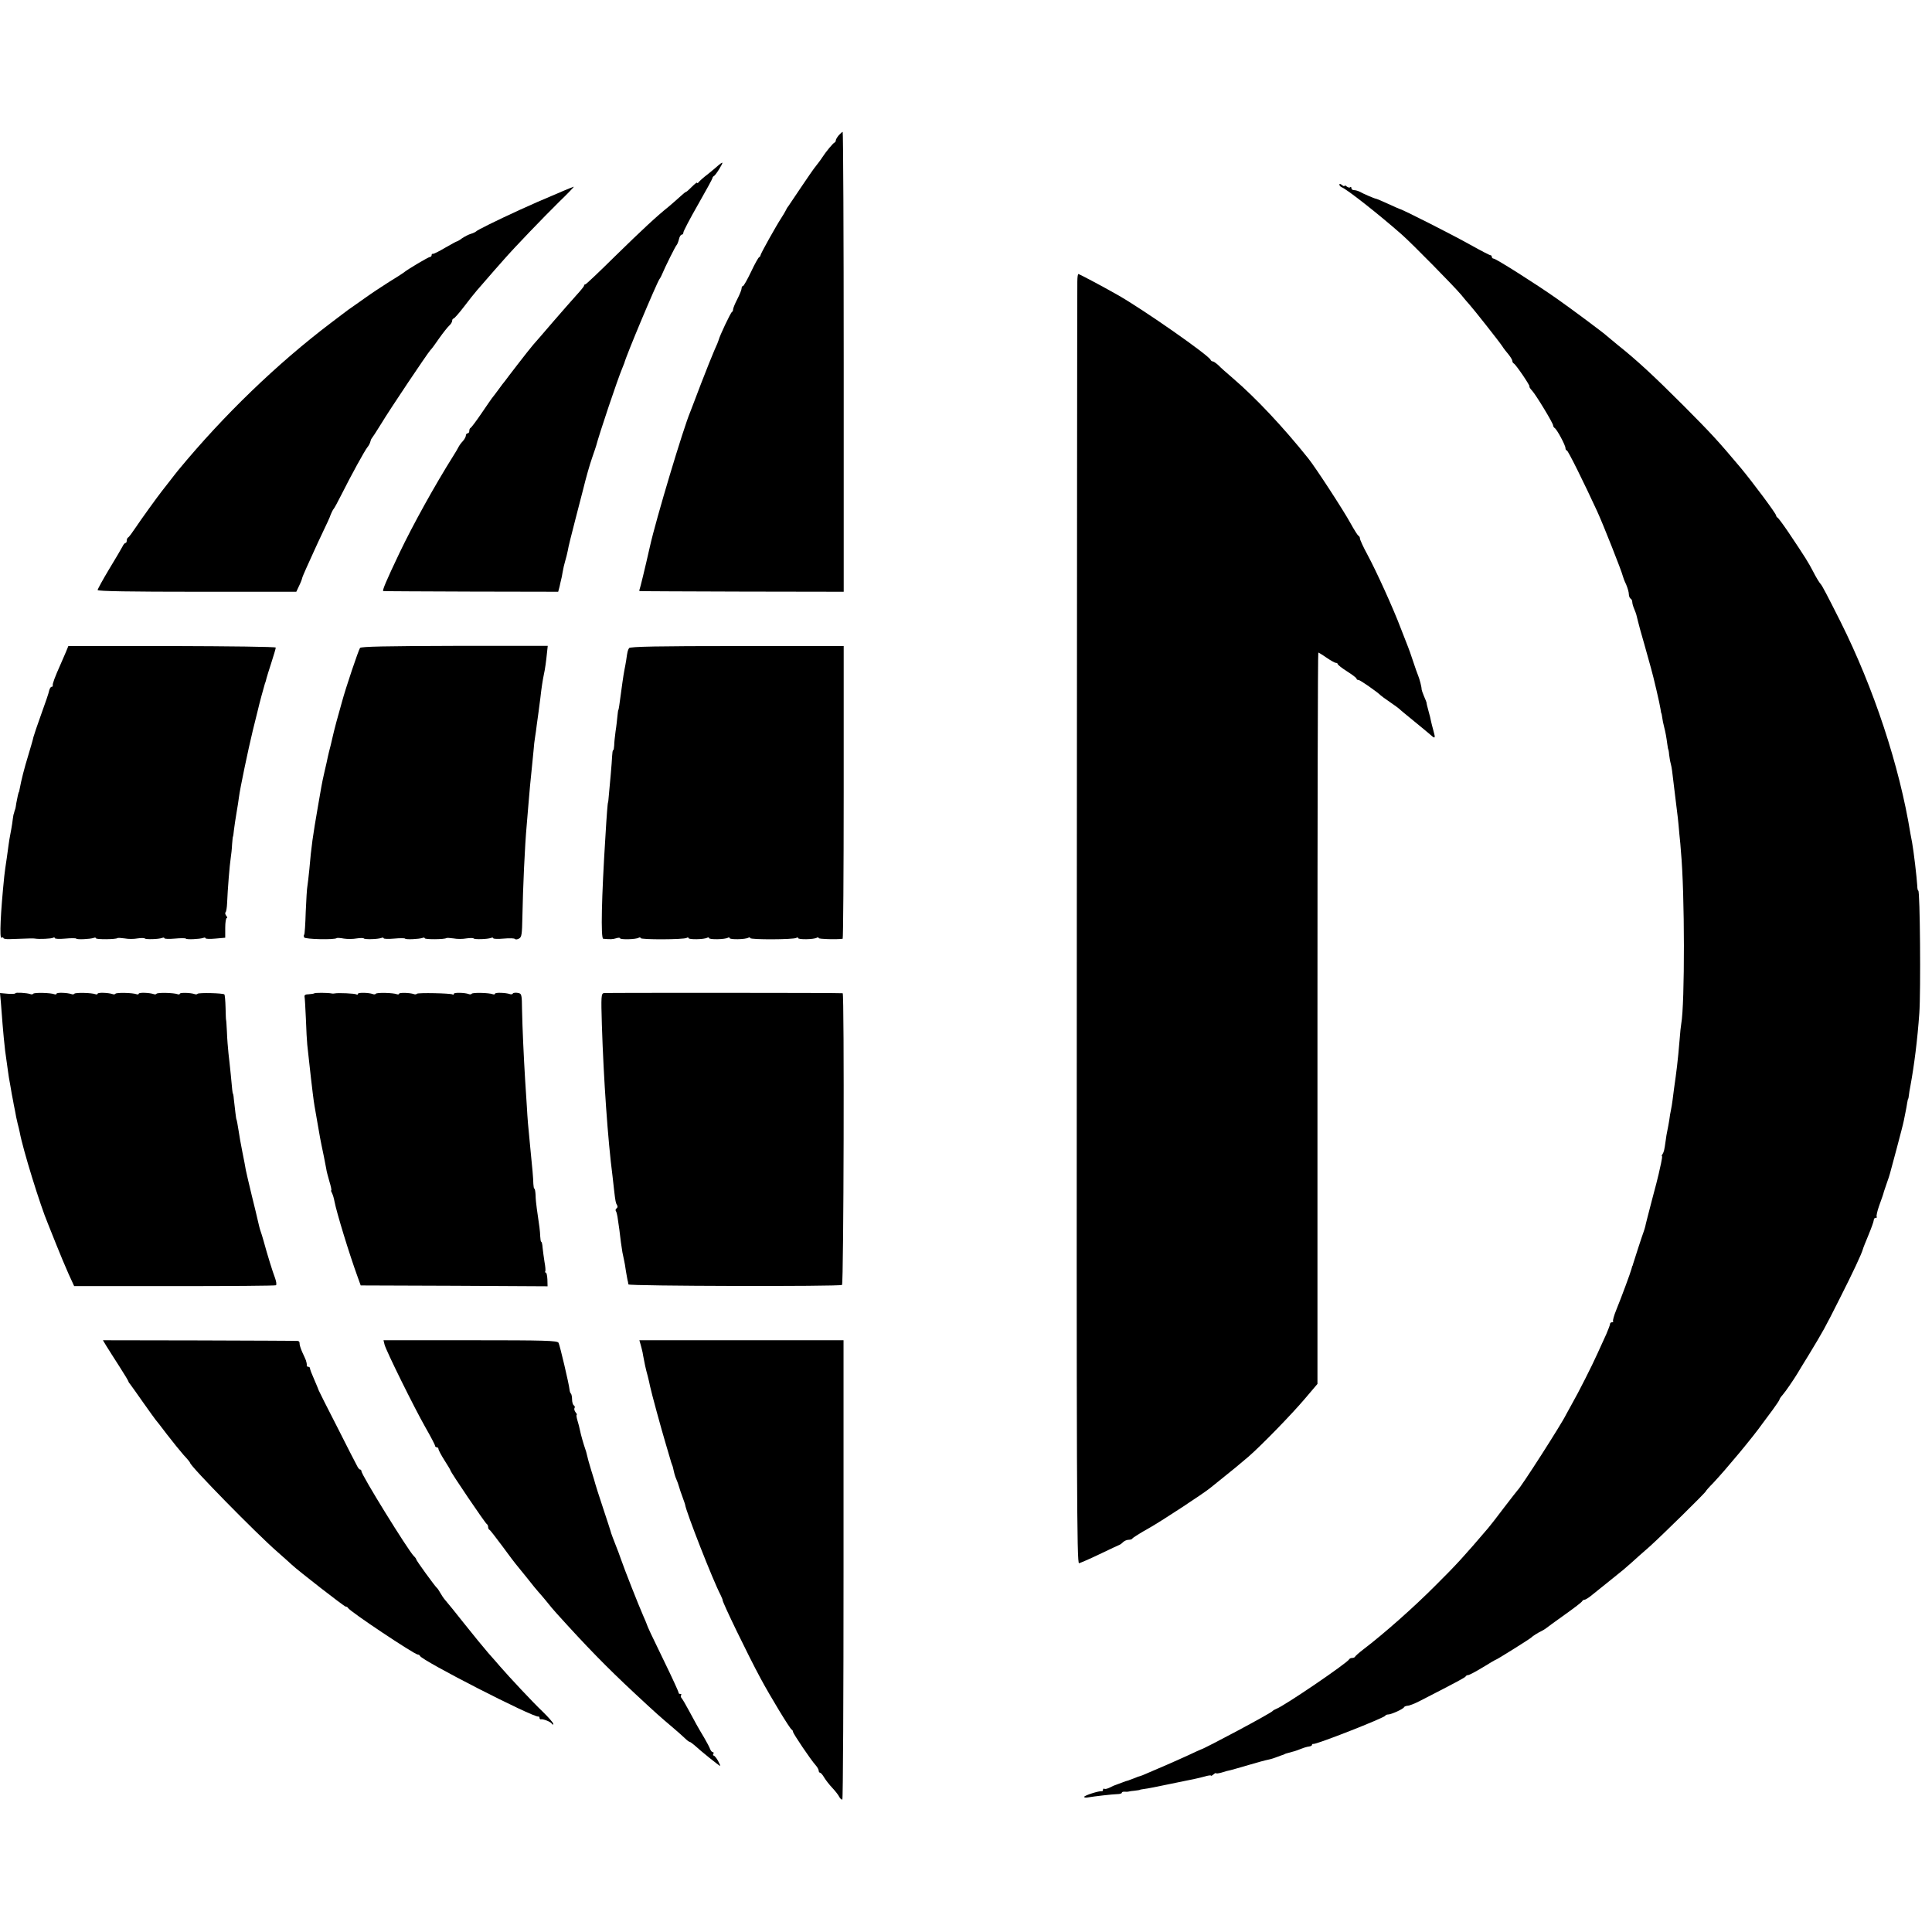 <?xml version="1.0" standalone="no"?>
<!DOCTYPE svg PUBLIC "-//W3C//DTD SVG 20010904//EN"
 "http://www.w3.org/TR/2001/REC-SVG-20010904/DTD/svg10.dtd">
<svg version="1.0" xmlns="http://www.w3.org/2000/svg"
 width="1128pt" height="1128pt" viewBox="0 0 1128 1128"
 preserveAspectRatio="xMidYMid meet">
<g transform="translate(0,1128) scale(0.1,-0.1)"
fill="#000000" stroke="none">
<path d="M4897 10490 c-9 -11 -17 -24 -17 -29 0 -5 -3 -11 -7 -13 -9 -3 -51
-54 -73 -88 -8 -13 -25 -35 -36 -49 -12 -14 -51 -71 -88 -126 -37 -55 -70
-104 -74 -110 -5 -5 -11 -17 -15 -25 -4 -8 -15 -27 -25 -42 -30 -46 -122 -210
-122 -219 0 -4 -4 -9 -8 -11 -4 -1 -26 -40 -47 -85 -22 -46 -43 -83 -47 -83
-5 0 -8 -6 -8 -13 0 -8 -11 -36 -25 -63 -14 -27 -25 -54 -25 -61 0 -6 -3 -13
-7 -15 -7 -3 -72 -140 -77 -163 -1 -5 -12 -32 -25 -60 -12 -27 -47 -115 -78
-195 -30 -80 -59 -154 -63 -165 -40 -94 -200 -627 -235 -784 -30 -133 -58
-247 -61 -253 -3 -5 -2 -9 3 -9 4 -1 274 -2 598 -3 l591 -1 0 1342 c0 739 -3
1343 -6 1343 -3 0 -13 -9 -23 -20z"/>
<path d="M4198 10318 c-7 -7 -36 -31 -63 -53 -28 -21 -53 -44 -57 -50 -4 -5
-8 -6 -8 -2 0 4 -13 -6 -30 -23 -16 -16 -31 -30 -34 -30 -3 0 -18 -12 -33 -26
-15 -14 -45 -40 -66 -58 -76 -61 -153 -133 -317 -293 -91 -90 -168 -163 -172
-163 -5 0 -8 -4 -8 -8 0 -4 -21 -30 -46 -57 -25 -28 -86 -97 -136 -155 -50
-58 -101 -118 -115 -133 -13 -15 -54 -67 -91 -115 -37 -48 -70 -91 -74 -97 -5
-5 -22 -28 -38 -50 -16 -22 -33 -44 -38 -50 -4 -5 -32 -46 -62 -90 -30 -44
-58 -81 -62 -83 -5 -2 -8 -10 -8 -18 0 -8 -4 -14 -10 -14 -5 0 -10 -6 -10 -13
0 -7 -8 -22 -18 -33 -10 -10 -21 -26 -25 -34 -4 -8 -17 -31 -30 -51 -110 -175
-236 -403 -314 -566 -79 -166 -103 -223 -95 -224 4 -1 235 -2 514 -3 l507 -1
8 30 c3 16 8 35 9 40 2 6 6 26 9 45 3 19 10 49 15 65 5 17 12 44 15 60 2 17
23 100 45 185 22 85 42 162 44 170 19 77 38 144 54 190 11 30 20 60 22 65 20
76 125 388 153 455 6 14 11 27 12 30 10 42 185 458 205 490 6 8 13 22 16 30
17 41 79 166 85 170 3 3 9 17 13 33 3 15 11 27 16 27 6 0 10 6 10 13 0 7 38
80 85 162 47 82 85 152 85 156 0 4 4 9 8 11 10 4 56 78 49 78 -3 0 -12 -6 -19
-12z"/>
<path d="M7820 10202 c0 -5 6 -12 13 -15 30 -11 217 -158 352 -277 58 -51 304
-301 345 -350 19 -24 42 -50 50 -59 22 -24 173 -215 190 -241 8 -13 25 -35 38
-50 12 -15 22 -32 22 -38 0 -6 4 -12 8 -14 11 -4 98 -132 92 -135 -3 -1 4 -12
16 -25 24 -27 122 -189 122 -202 0 -5 4 -12 9 -15 14 -9 63 -101 63 -117 0 -8
4 -14 8 -14 7 0 100 -188 177 -355 35 -76 144 -352 149 -376 2 -8 10 -31 20
-51 9 -21 16 -46 16 -57 0 -11 5 -23 10 -26 6 -3 10 -12 10 -20 0 -8 5 -26 12
-42 12 -29 12 -32 22 -73 3 -14 19 -72 36 -130 16 -58 34 -121 39 -140 15 -52
52 -211 56 -240 2 -14 4 -25 5 -25 1 0 3 -11 5 -25 2 -14 6 -36 10 -50 10 -39
14 -64 19 -101 3 -19 5 -34 6 -34 1 0 4 -13 5 -30 2 -16 6 -41 10 -55 6 -23 8
-41 19 -135 2 -16 7 -57 11 -90 4 -33 9 -73 11 -90 2 -16 6 -59 9 -95 4 -36 8
-81 9 -100 23 -244 23 -891 2 -1007 -2 -10 -7 -54 -10 -98 -10 -120 -18 -183
-32 -280 -3 -22 -7 -53 -9 -70 -2 -16 -6 -41 -9 -55 -3 -14 -8 -41 -10 -60 -3
-19 -8 -46 -11 -60 -3 -14 -8 -41 -10 -60 -8 -57 -10 -64 -18 -78 -5 -6 -6
-12 -4 -12 3 0 0 -19 -5 -42 -5 -24 -12 -52 -14 -63 -2 -11 -20 -81 -40 -155
-19 -74 -37 -142 -38 -150 -2 -8 -6 -22 -9 -30 -7 -17 -60 -181 -63 -192 -1
-5 -2 -9 -4 -10 -1 -2 -3 -10 -5 -18 -5 -20 -57 -161 -88 -237 -14 -34 -22
-64 -19 -67 3 -3 0 -6 -6 -6 -7 0 -12 -5 -12 -11 0 -5 -10 -31 -21 -57 -12
-26 -35 -76 -51 -112 -32 -72 -112 -230 -152 -300 -14 -25 -29 -52 -33 -60
-24 -51 -263 -424 -282 -440 -3 -3 -38 -48 -78 -100 -39 -52 -81 -106 -93
-120 -138 -162 -187 -216 -306 -334 -128 -129 -302 -283 -424 -376 -25 -19
-46 -38 -48 -42 -2 -5 -10 -8 -17 -8 -7 0 -15 -3 -17 -7 -9 -21 -381 -274
-426 -290 -9 -4 -19 -9 -22 -13 -10 -13 -396 -219 -420 -225 -3 -1 -34 -15
-70 -32 -36 -16 -94 -43 -130 -58 -36 -15 -84 -36 -107 -46 -24 -11 -45 -19
-47 -19 -3 0 -17 -5 -33 -12 -15 -6 -32 -12 -38 -14 -5 -1 -21 -6 -35 -12 -14
-5 -29 -11 -35 -13 -5 -1 -21 -8 -34 -15 -14 -7 -28 -11 -33 -8 -4 3 -8 0 -8
-5 0 -6 -3 -10 -7 -9 -16 3 -103 -25 -103 -33 0 -4 10 -6 23 -3 35 6 139 18
170 19 15 0 27 4 27 8 0 5 8 7 18 6 9 -1 19 0 22 1 3 1 19 4 35 5 17 2 30 4
30 5 0 1 11 3 25 5 14 1 84 15 155 30 167 34 157 32 199 43 20 6 36 8 36 5 0
-3 7 0 15 7 8 7 15 10 15 7 0 -3 15 -1 33 4 17 6 41 12 52 14 11 3 58 16 105
30 47 14 98 28 114 31 16 3 41 11 55 17 14 5 29 11 34 12 4 2 8 3 10 5 1 1 10
3 20 6 31 8 42 11 72 23 17 7 38 13 48 14 9 1 17 5 17 9 0 4 3 7 8 6 14 -5
415 152 420 165 2 4 10 7 17 7 18 0 89 32 93 43 2 4 11 7 20 8 10 0 41 12 70
27 226 116 267 138 270 145 2 4 8 7 14 7 6 0 44 20 85 45 40 25 75 45 77 45 5
0 200 122 206 129 6 7 40 29 60 38 8 4 20 11 25 15 6 5 55 41 110 80 55 39
102 75 103 80 2 4 8 8 14 8 5 0 26 13 46 30 20 16 66 53 102 82 36 29 71 57
78 63 6 5 27 24 46 40 18 17 66 59 107 95 68 61 329 317 329 324 0 2 19 24 43
48 75 80 232 268 289 349 10 13 36 48 58 78 22 30 40 57 40 61 0 3 8 15 18 26
16 18 64 88 87 126 5 10 36 59 67 110 84 139 90 149 180 328 75 148 126 257
134 285 1 6 16 43 33 84 17 41 31 80 31 87 0 8 5 14 12 14 6 0 9 3 5 6 -3 3 3
32 14 63 20 56 25 69 28 83 1 4 9 27 17 50 9 24 17 50 19 58 2 8 20 74 39 145
19 72 38 144 41 160 3 17 8 41 11 55 3 14 7 36 9 50 2 14 5 25 6 25 1 0 3 9 4
20 1 11 5 36 9 55 22 120 41 268 52 425 9 127 4 715 -6 715 -3 0 -6 12 -6 28
-3 51 -21 203 -30 252 -3 14 -7 37 -10 53 -64 396 -214 849 -408 1237 -79 157
-108 212 -116 220 -7 7 -28 41 -45 75 -28 53 -39 72 -145 230 -30 44 -58 82
-62 83 -4 2 -8 8 -8 12 0 11 -135 192 -208 280 -134 159 -167 195 -332 361
-175 175 -272 265 -385 355 -33 27 -62 51 -65 54 -10 11 -207 158 -290 216
-119 84 -356 234 -369 234 -6 0 -11 5 -11 10 0 6 -4 10 -8 10 -5 0 -57 27
-116 60 -105 59 -399 208 -414 210 -4 1 -35 15 -70 31 -35 16 -66 29 -69 29
-6 0 -70 27 -95 41 -10 5 -25 9 -33 9 -8 0 -15 5 -15 12 0 6 -3 8 -7 5 -3 -4
-12 -2 -20 4 -7 6 -13 8 -13 4 0 -4 -7 -2 -15 5 -9 7 -15 8 -15 2z"/>
<path d="M3295 10168 c-142 -60 -194 -83 -264 -115 -133 -61 -246 -117 -251
-124 -3 -3 -16 -10 -30 -14 -14 -4 -37 -16 -52 -26 -14 -11 -29 -19 -32 -19
-2 0 -33 -17 -68 -37 -35 -21 -66 -36 -70 -35 -5 1 -8 -2 -8 -8 0 -5 -4 -10
-9 -10 -9 0 -131 -72 -156 -93 -5 -4 -44 -29 -85 -54 -41 -26 -100 -65 -132
-88 -31 -22 -66 -47 -78 -55 -12 -8 -39 -27 -59 -43 -20 -15 -49 -37 -66 -50
-316 -239 -630 -542 -894 -862 -9 -11 -32 -40 -51 -65 -19 -25 -38 -49 -43
-55 -24 -30 -123 -167 -155 -215 -20 -30 -39 -56 -44 -58 -4 -2 -8 -10 -8 -18
0 -8 -3 -14 -7 -14 -5 0 -13 -10 -19 -23 -6 -12 -41 -71 -78 -132 -36 -60 -66
-115 -66 -120 0 -7 199 -10 580 -10 l580 0 16 34 c9 18 17 39 18 45 1 6 12 31
23 56 11 25 31 68 43 95 12 28 39 84 58 125 20 41 36 77 37 80 6 18 19 46 24
50 3 3 24 41 46 85 52 104 135 256 151 275 7 8 14 22 16 30 2 8 5 17 8 20 3 3
28 41 55 85 53 88 270 411 288 431 7 6 30 38 52 70 22 31 48 64 58 73 9 8 17
21 17 28 0 7 4 13 8 13 4 0 31 30 60 68 28 37 63 81 77 97 94 108 124 143 160
183 66 75 224 239 320 334 50 48 88 88 85 88 -3 -1 -27 -10 -55 -22z"/>
<path d="M6290 9638 c-1 -24 -2 -1718 -3 -3765 -2 -3304 0 -3722 13 -3720 8 2
62 25 120 53 58 28 110 52 115 54 6 2 16 10 23 17 7 7 22 13 32 13 10 0 20 3
22 8 2 4 46 32 98 61 79 45 313 199 354 232 6 5 31 25 56 45 75 60 120 97 169
139 76 66 253 248 330 339 l73 86 0 2135 c0 1174 2 2135 5 2135 2 0 24 -13 48
-30 24 -16 48 -30 54 -30 6 0 11 -3 11 -7 1 -5 25 -24 55 -43 30 -19 55 -38
55 -42 0 -5 5 -8 12 -8 9 0 112 -72 128 -89 3 -3 28 -22 55 -40 28 -19 52 -37
55 -40 3 -4 41 -35 85 -71 44 -36 89 -73 99 -82 25 -23 28 -19 15 26 -6 21
-12 46 -14 55 -1 9 -8 36 -15 61 -7 25 -12 46 -11 47 0 2 -6 18 -15 38 -8 19
-14 37 -14 40 1 11 -12 61 -20 80 -5 11 -18 49 -30 85 -12 36 -25 74 -30 85
-4 11 -23 58 -41 105 -44 117 -144 337 -196 433 -24 44 -43 86 -43 93 0 7 -4
14 -9 16 -4 2 -25 35 -46 73 -39 72 -205 327 -247 379 -144 180 -304 351 -438
466 -35 30 -75 65 -87 78 -13 12 -28 22 -33 22 -4 0 -10 4 -12 9 -10 26 -390
292 -541 378 -86 49 -225 123 -231 123 -3 0 -6 -19 -6 -42z"/>
<path d="M386 7476 c-7 -17 -22 -51 -33 -76 -31 -69 -48 -114 -45 -122 1 -5
-2 -8 -7 -8 -5 0 -11 -10 -14 -22 -2 -13 -23 -74 -46 -137 -23 -63 -43 -124
-46 -135 -2 -12 -16 -59 -30 -106 -24 -78 -40 -142 -50 -195 -2 -11 -4 -20 -5
-20 -2 0 -9 -32 -15 -65 -2 -14 -4 -27 -5 -30 -1 -3 -3 -9 -5 -15 -1 -5 -3
-12 -4 -15 -2 -3 -4 -16 -6 -30 -1 -14 -6 -41 -9 -60 -4 -19 -8 -46 -11 -60
-2 -14 -7 -45 -10 -70 -3 -25 -8 -56 -10 -70 -2 -14 -7 -47 -10 -75 -22 -215
-29 -369 -16 -360 6 3 11 3 11 -2 0 -4 17 -7 37 -6 112 4 139 5 148 3 22 -4
96 -1 105 5 6 3 10 2 10 -2 0 -5 27 -6 61 -3 33 3 62 3 64 0 4 -7 82 -3 102 4
7 3 13 2 13 -2 0 -8 118 -7 126 1 2 2 21 1 42 -2 20 -4 54 -4 75 0 21 3 39 3
42 0 4 -7 81 -5 102 3 7 3 13 2 13 -2 0 -4 27 -5 61 -2 33 3 62 3 64 0 4 -7
82 -3 102 4 7 3 13 2 13 -2 0 -4 26 -5 58 -2 l57 5 0 57 c0 32 4 58 9 58 5 0
3 6 -3 13 -6 8 -8 17 -4 21 4 3 8 28 9 54 3 78 15 225 21 262 3 19 7 55 8 80
2 25 4 45 5 45 1 0 4 18 6 40 3 22 9 67 15 100 6 33 12 74 14 90 6 50 55 283
81 390 14 55 27 108 29 117 7 32 37 143 42 158 4 8 7 22 9 30 2 8 15 50 29 93
14 43 25 81 25 86 0 5 -272 8 -605 9 l-606 0 -13 -32z"/>
<path d="M2102 7497 c-9 -13 -83 -231 -106 -317 -8 -30 -23 -82 -32 -115 -9
-33 -17 -67 -19 -75 -2 -8 -8 -35 -14 -60 -7 -25 -14 -56 -17 -69 -2 -12 -11
-51 -19 -85 -8 -33 -16 -74 -19 -91 -3 -16 -12 -68 -20 -115 -30 -174 -38
-228 -50 -367 -4 -40 -9 -83 -11 -95 -3 -13 -7 -81 -10 -152 -2 -71 -6 -131
-9 -133 -3 -3 -3 -10 0 -16 4 -11 179 -15 190 -4 2 2 21 1 42 -3 20 -3 54 -3
75 1 20 3 39 3 41 0 5 -7 82 -5 103 3 7 3 13 2 13 -2 0 -4 27 -5 61 -2 33 3
62 3 64 0 4 -7 82 -3 102 4 7 3 13 2 13 -2 0 -8 118 -7 126 1 2 2 21 1 42 -2
20 -4 54 -4 75 0 21 3 39 3 42 0 4 -7 81 -5 102 3 7 3 13 2 13 -2 0 -4 27 -5
61 -2 33 3 63 2 65 -2 3 -4 13 -4 24 2 16 8 18 25 20 127 3 164 14 414 25 533
2 25 7 79 10 120 6 75 13 151 21 225 2 22 6 63 9 91 2 28 6 64 9 80 3 16 7 48
10 72 3 23 8 59 11 80 3 20 7 55 10 77 6 56 14 106 20 135 7 30 14 81 19 132
l4 37 -544 0 c-402 -1 -545 -4 -552 -12z"/>
<path d="M3673 7496 c-8 -12 -10 -21 -17 -71 -3 -17 -7 -42 -10 -55 -3 -14 -8
-47 -12 -75 -20 -151 -22 -160 -24 -160 -1 0 -3 -16 -5 -35 -2 -19 -6 -60 -11
-90 -4 -30 -8 -67 -8 -82 -1 -16 -3 -28 -6 -28 -3 0 -5 -15 -6 -33 -1 -17 -4
-66 -8 -107 -4 -41 -9 -95 -11 -120 -2 -25 -4 -45 -5 -45 -2 0 -8 -74 -15
-195 -23 -361 -28 -600 -13 -601 45 -4 55 -3 76 3 12 4 22 4 22 0 0 -9 94 -7
109 3 6 3 11 3 11 -2 0 -10 253 -9 269 1 6 4 11 3 11 -1 0 -10 93 -8 109 2 6
3 11 2 11 -2 0 -10 94 -8 110 2 5 3 10 2 10 -2 0 -10 93 -8 109 2 6 3 11 3 11
-2 0 -10 253 -9 269 1 6 4 11 3 11 -1 0 -10 93 -8 109 2 6 3 11 3 11 -2 0 -6
102 -9 140 -4 3 1 6 385 6 855 l0 854 -623 0 c-453 0 -625 -3 -630 -12z"/>
<path d="M90 5481 c0 -4 -20 -5 -45 -3 l-45 4 5 -53 c2 -30 7 -88 10 -129 3
-41 10 -111 15 -155 6 -44 13 -96 16 -115 2 -19 9 -61 15 -92 5 -32 12 -69 15
-83 2 -14 7 -37 10 -52 3 -16 7 -35 8 -43 2 -8 6 -26 9 -40 4 -14 9 -36 12
-50 18 -99 120 -429 165 -535 4 -11 26 -65 48 -120 22 -55 54 -132 72 -172
l33 -72 585 0 c322 0 589 2 593 5 5 3 2 22 -5 42 -14 36 -45 136 -67 217 -6
22 -14 47 -17 55 -6 17 -10 35 -17 65 -2 11 -18 76 -35 145 -17 69 -32 136
-35 150 -2 14 -11 61 -20 105 -9 44 -18 97 -21 118 -7 45 -12 72 -14 72 -1 0
-9 65 -15 120 -1 17 -4 30 -5 30 -2 0 -5 25 -13 115 -4 36 -9 90 -13 120 -3
30 -8 87 -9 125 -2 39 -4 70 -5 70 -1 0 -2 32 -3 72 -1 39 -4 74 -7 77 -8 8
-148 11 -156 4 -3 -4 -11 -5 -18 -2 -22 8 -86 10 -86 2 0 -4 -6 -5 -12 -3 -23
9 -119 11 -124 3 -3 -4 -10 -5 -17 -2 -23 8 -87 11 -87 2 0 -4 -6 -5 -12 -3
-23 9 -119 11 -124 3 -3 -4 -10 -5 -17 -2 -23 8 -87 11 -87 2 0 -4 -6 -5 -12
-3 -23 9 -119 11 -124 3 -3 -4 -10 -5 -17 -2 -23 8 -87 11 -87 2 0 -4 -6 -5
-12 -3 -23 9 -119 11 -124 3 -3 -4 -10 -5 -17 -2 -20 7 -87 11 -87 5z"/>
<path d="M1834 5480 c-3 -2 -17 -4 -32 -5 -18 0 -26 -5 -24 -14 2 -7 5 -66 8
-130 2 -64 6 -132 8 -151 2 -19 7 -64 11 -100 4 -36 8 -76 10 -90 5 -45 17
-145 21 -165 2 -11 11 -63 20 -115 9 -52 18 -104 21 -115 6 -25 23 -113 28
-140 1 -11 10 -44 18 -72 9 -29 14 -53 11 -53 -3 0 0 -8 5 -17 5 -10 11 -31
14 -48 12 -63 85 -303 135 -440 l18 -50 546 -2 545 -3 -1 40 c-1 22 -5 40 -9
40 -5 0 -6 3 -3 8 2 4 0 29 -5 55 -4 26 -9 63 -11 82 -1 19 -5 35 -8 35 -3 0
-5 15 -6 33 -1 30 -4 54 -20 162 -3 22 -7 57 -7 78 -1 20 -4 37 -7 37 -3 0 -5
12 -6 28 0 25 -6 96 -19 222 -12 119 -15 158 -19 230 -3 41 -7 111 -10 155 -8
131 -16 304 -18 407 -1 93 -2 97 -25 101 -13 2 -26 1 -29 -4 -2 -4 -10 -6 -17
-3 -23 8 -87 11 -87 2 0 -4 -6 -5 -12 -3 -23 9 -119 11 -124 3 -3 -4 -10 -5
-17 -2 -24 9 -87 10 -87 2 0 -5 -4 -7 -8 -4 -12 7 -201 11 -208 4 -3 -4 -11
-5 -18 -2 -22 8 -86 10 -86 2 0 -4 -6 -5 -12 -3 -23 9 -119 11 -124 3 -3 -4
-10 -5 -17 -2 -24 9 -87 10 -87 2 0 -5 -4 -7 -9 -4 -9 6 -107 10 -126 6 -5 -1
-14 -2 -20 0 -22 4 -97 5 -101 0z"/>
<path d="M3526 5482 c-16 -3 -17 -18 -12 -185 10 -315 35 -676 62 -882 2 -16
6 -52 9 -80 8 -71 10 -79 18 -92 4 -6 3 -14 -3 -18 -6 -4 -8 -11 -4 -16 3 -5
7 -19 9 -32 7 -42 16 -112 20 -149 3 -21 7 -48 9 -60 3 -13 7 -32 9 -43 3 -11
8 -42 12 -70 5 -27 9 -53 11 -57 1 -5 2 -12 3 -17 1 -10 1232 -13 1247 -3 10
7 14 1701 4 1703 -17 3 -1380 3 -1394 1z"/>
<path d="M622 3420 c12 -19 45 -72 75 -118 29 -45 53 -85 53 -88 0 -3 5 -10
11 -17 5 -7 40 -55 76 -107 37 -52 69 -97 72 -100 3 -3 33 -41 66 -85 33 -43
77 -97 97 -120 21 -22 38 -43 38 -46 0 -18 386 -412 509 -519 41 -36 79 -70
85 -76 36 -34 306 -244 314 -244 6 0 12 -4 14 -8 7 -18 388 -272 407 -272 5 0
11 -3 13 -8 12 -28 661 -360 691 -354 4 1 7 -3 7 -8 0 -5 3 -9 8 -8 12 3 57
-14 64 -26 5 -7 8 -8 8 0 0 6 -28 38 -62 71 -58 55 -195 202 -248 263 -12 14
-43 50 -70 80 -26 30 -89 107 -139 170 -50 63 -99 124 -110 136 -10 11 -24 32
-31 45 -7 13 -16 26 -20 29 -10 8 -120 159 -120 166 0 3 -6 12 -14 19 -35 36
-306 474 -306 496 0 5 -3 9 -7 9 -5 0 -13 10 -19 23 -7 12 -59 114 -116 227
-58 113 -106 208 -107 212 -1 4 -13 33 -26 63 -14 31 -25 60 -25 65 0 6 -4 10
-10 10 -5 0 -9 3 -9 8 1 4 0 10 -1 15 -1 4 -3 10 -4 15 -1 4 -11 25 -21 47
-10 22 -17 46 -16 53 1 6 -4 13 -11 13 -7 1 -266 2 -575 3 l-562 1 21 -35z"/>
<path d="M2245 3430 c9 -36 173 -368 239 -484 31 -54 56 -102 56 -107 0 -5 5
-9 10 -9 6 0 10 -5 10 -10 0 -6 16 -36 35 -66 19 -30 35 -56 35 -59 0 -9 204
-310 212 -313 4 -2 8 -10 8 -17 0 -7 3 -15 8 -17 4 -1 38 -46 77 -98 38 -52
72 -97 75 -100 3 -3 32 -39 65 -80 32 -41 64 -80 70 -86 6 -6 27 -31 46 -54
18 -23 45 -55 59 -70 175 -194 292 -314 453 -464 132 -123 154 -142 218 -196
29 -25 64 -55 77 -68 12 -12 25 -22 29 -22 3 0 15 -9 27 -19 38 -35 145 -121
150 -121 3 0 -3 13 -12 30 -9 16 -21 30 -25 30 -5 0 -5 5 -2 10 3 5 2 10 -3
10 -5 0 -12 8 -16 18 -3 9 -19 40 -35 67 -38 63 -50 86 -90 160 -18 33 -36 65
-42 71 -5 6 -6 14 -2 17 3 4 1 7 -5 7 -7 0 -11 3 -10 8 0 4 -37 86 -84 182
-76 156 -98 203 -103 220 -1 3 -9 23 -19 45 -29 66 -112 277 -130 330 -10 28
-21 59 -26 70 -14 35 -35 90 -35 95 -1 3 -20 64 -44 135 -24 72 -44 135 -45
140 -1 6 -12 42 -24 80 -12 39 -23 79 -25 90 -2 11 -7 27 -10 35 -9 25 -26 84
-31 110 -3 14 -9 40 -15 58 -5 17 -7 32 -4 32 3 0 0 7 -7 15 -6 8 -9 19 -6 24
4 5 2 12 -4 16 -5 3 -10 19 -10 34 0 15 -3 31 -7 35 -4 3 -7 14 -8 24 -3 31
-56 257 -64 272 -7 13 -75 15 -515 15 l-507 0 6 -25z"/>
<path d="M3741 3427 c4 -15 8 -30 8 -32 1 -3 1 -6 2 -7 0 -2 2 -12 4 -23 6
-34 15 -78 27 -120 5 -22 12 -48 13 -57 7 -35 67 -255 92 -338 14 -47 26 -89
28 -95 1 -5 5 -17 8 -25 4 -8 8 -24 10 -35 2 -11 7 -28 10 -37 4 -10 10 -26
14 -35 3 -10 7 -22 9 -28 1 -5 9 -29 18 -53 8 -23 16 -44 16 -47 6 -43 164
-446 207 -527 7 -15 13 -29 12 -30 -4 -7 150 -325 221 -456 59 -110 173 -297
182 -300 4 -2 8 -8 8 -13 0 -10 103 -163 132 -195 10 -11 18 -26 18 -32 0 -7
4 -12 8 -12 4 0 15 -12 24 -28 9 -15 30 -42 47 -60 17 -18 36 -42 41 -53 6
-11 14 -18 18 -15 4 2 7 607 7 1343 l0 1338 -596 0 -596 0 8 -28z"/>
</g>
</svg>
